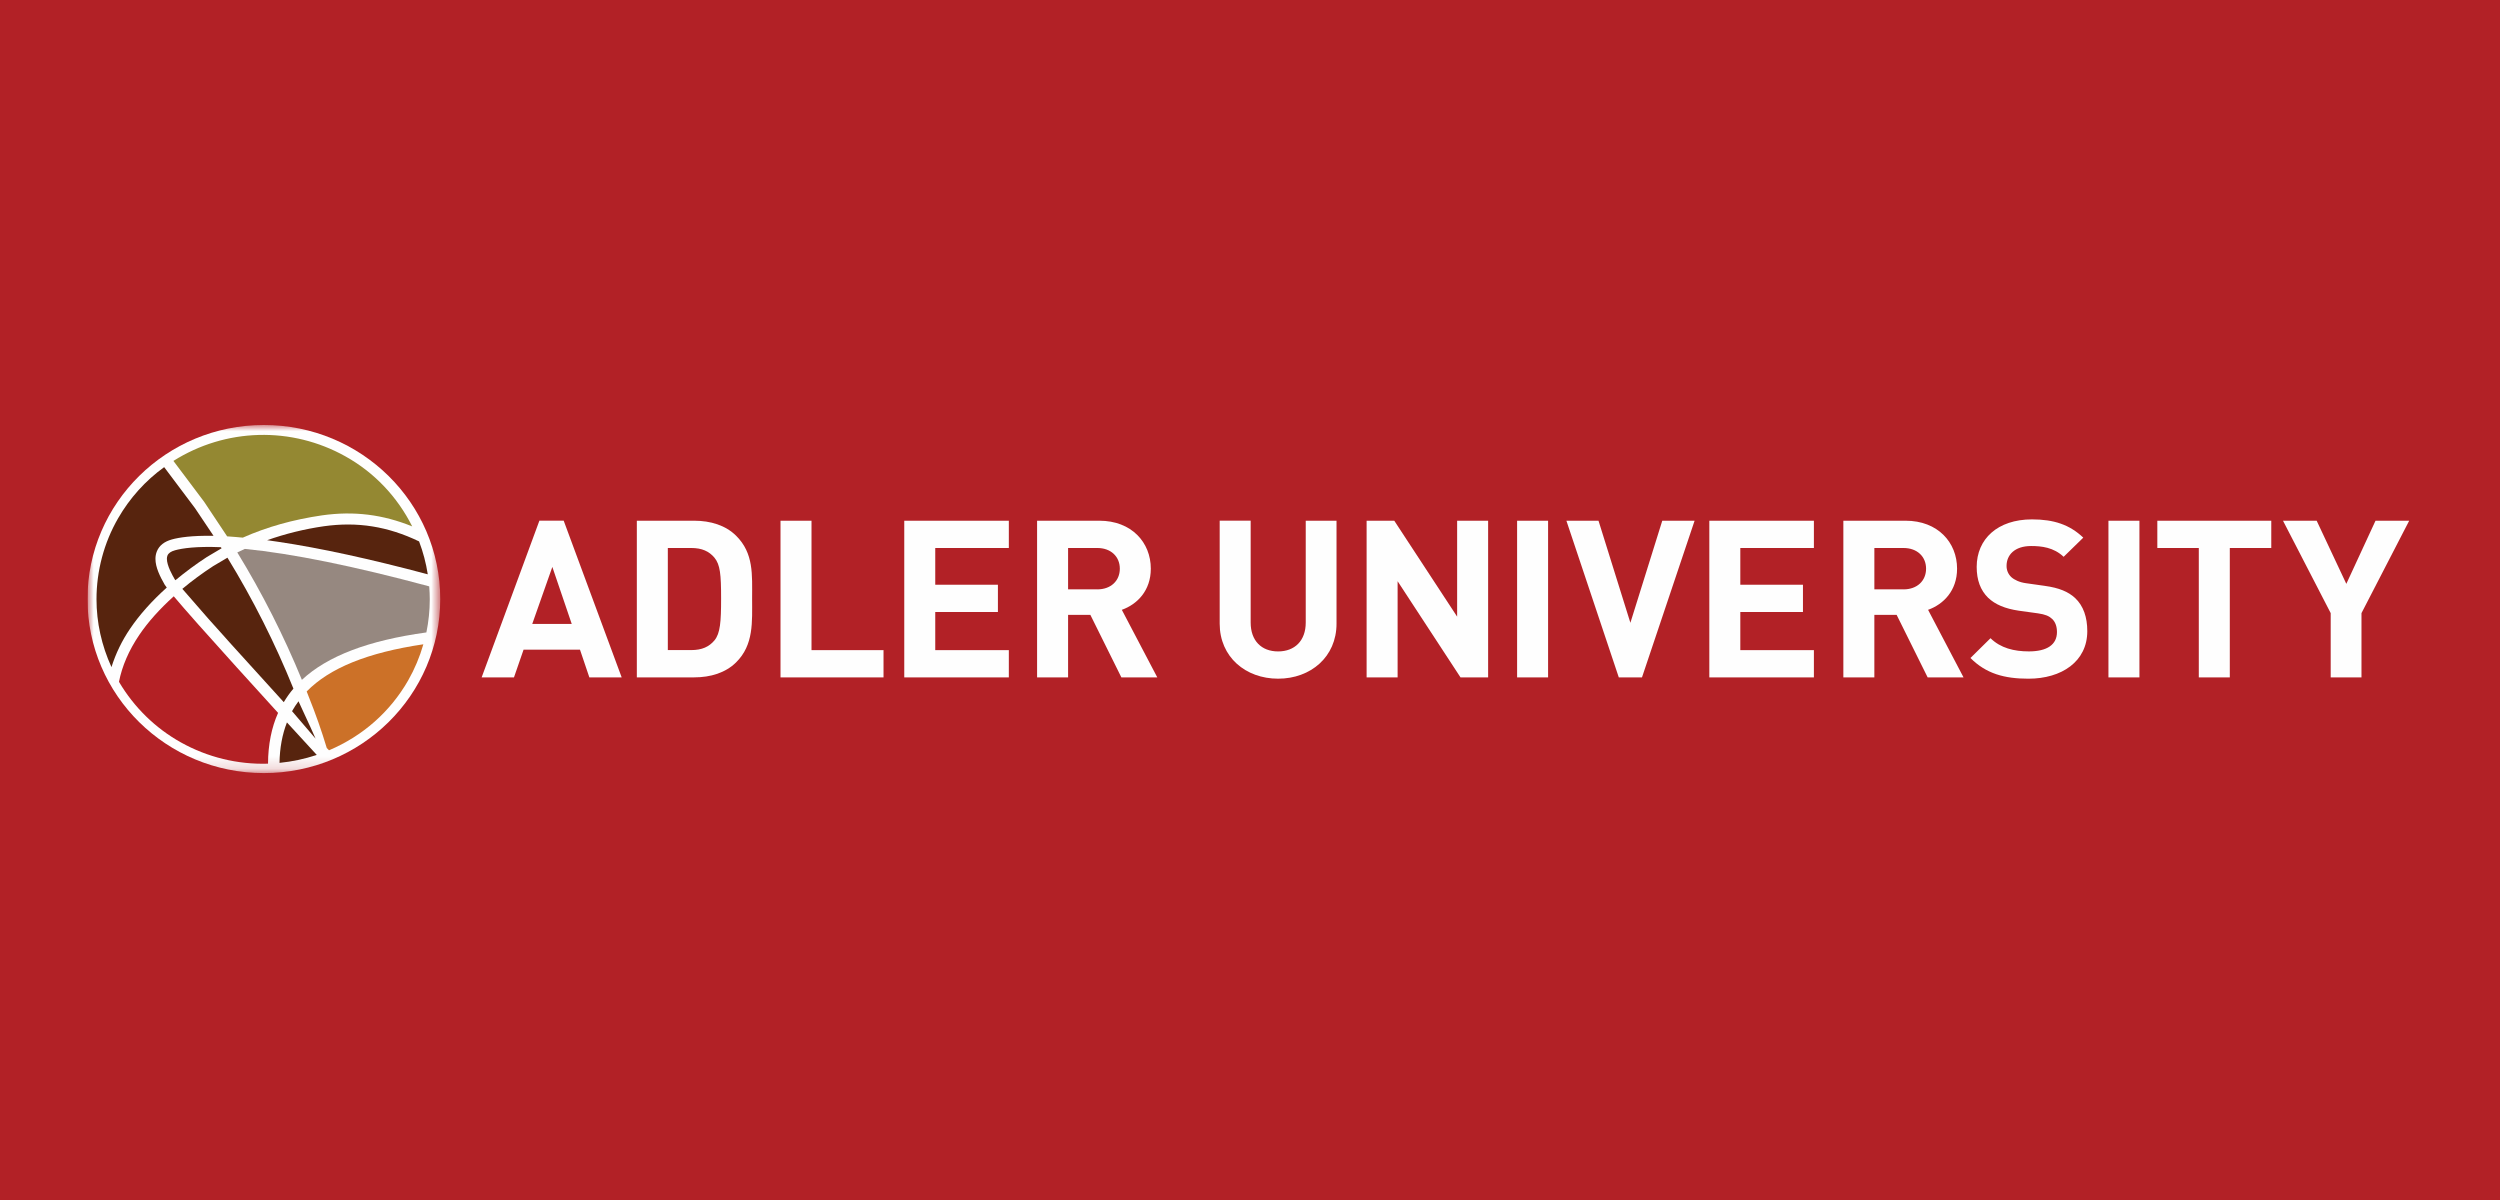 <svg width="200" height="96" viewBox="0 0 200 96" fill="none" xmlns="http://www.w3.org/2000/svg">
<rect width="200" height="96" fill="#B22126"/>
<g clip-path="url(#clip0_75_4)">
<mask id="mask0_75_4" style="mask-type:luminance" maskUnits="userSpaceOnUse" x="7" y="34" width="29" height="28">
<path d="M7 34H35.219V61.846H7V34Z" fill="white"/>
</mask>
<g mask="url(#mask0_75_4)">
<path fill-rule="evenodd" clip-rule="evenodd" d="M35.219 47.924C35.219 55.614 28.901 61.846 21.109 61.846C13.318 61.846 7 55.614 7 47.924C7 40.234 13.318 34 21.109 34C28.901 34 35.219 40.234 35.219 47.924Z" fill="#FEFEFE"/>
</g>
<path fill-rule="evenodd" clip-rule="evenodd" d="M17.043 45.297C16.191 45.852 15.371 46.456 14.587 47.108L16.69 49.522L18.001 50.982L18.21 51.218L18.333 51.358L22.702 56.173C22.928 55.795 23.183 55.429 23.474 55.09C22.005 51.454 20.239 47.95 18.196 44.614L17.042 45.297M25.247 59.093C24.843 58.146 23.937 56.257 23.881 56.102C23.692 56.355 23.519 56.619 23.363 56.894L25.247 59.093ZM25.899 42.101C24.358 42.324 22.842 42.698 21.371 43.216L22.253 43.344C25.591 43.838 29.621 44.717 34.222 45.945C34.082 45.045 33.849 44.163 33.527 43.313C31.02 42.108 28.596 41.722 25.899 42.101Z" fill="#57240E"/>
<path fill-rule="evenodd" clip-rule="evenodd" d="M24.702 55.745V55.744V55.747V55.745C25.243 57.088 25.724 58.454 26.142 59.841L26.32 60.023C29.015 58.882 31.205 56.955 32.652 54.436C33.171 53.525 33.579 52.554 33.869 51.543C29.427 52.201 26.37 53.436 24.535 55.317L24.702 55.745Z" fill="#CC7128"/>
<path fill-rule="evenodd" clip-rule="evenodd" d="M17.672 43.776C15.68 43.694 14.576 43.864 14.004 44.022C13.674 44.114 13.478 44.25 13.399 44.44C13.366 44.525 13.35 44.615 13.351 44.706C13.351 45.258 13.807 46.046 13.975 46.338L14.033 46.418C14.837 45.75 15.678 45.129 16.552 44.559C16.552 44.559 17.552 43.965 17.727 43.863L17.672 43.776Z" fill="#57240E"/>
<path fill-rule="evenodd" clip-rule="evenodd" d="M34.337 46.909C28.33 45.291 23.367 44.282 19.586 43.912L18.984 44.195C20.973 47.446 22.701 50.854 24.151 54.388C26.199 52.481 29.457 51.237 34.111 50.594C34.288 49.73 34.382 48.832 34.382 47.943C34.382 47.594 34.365 47.251 34.337 46.909Z" fill="#968880"/>
<path fill-rule="evenodd" clip-rule="evenodd" d="M18.172 42.908C18.421 42.926 19.389 42.999 19.424 43.011C21.364 42.151 23.439 41.568 25.771 41.227C28.322 40.868 30.621 41.158 32.976 42.112C31.788 39.736 29.923 37.781 27.626 36.505C25.506 35.321 23.116 34.731 20.7 34.796C18.284 34.861 15.928 35.577 13.873 36.873C14.249 37.372 16.329 40.139 16.33 40.141C16.33 40.141 18.111 42.815 18.172 42.909" fill="#948832"/>
<path fill-rule="evenodd" clip-rule="evenodd" d="M22.361 61.03C23.374 60.93 24.374 60.717 25.341 60.393C24.545 59.527 23.75 58.661 22.955 57.794C22.582 58.752 22.379 59.834 22.361 61.03ZM13.341 47.006C13.288 46.932 13.235 46.858 13.182 46.785C12.8 46.123 12.436 45.387 12.436 44.71C12.436 44.5 12.472 44.294 12.554 44.098C12.742 43.641 13.147 43.322 13.756 43.154C14.305 43.002 15.327 42.834 17.083 42.866L15.601 40.654L13.133 37.371C11.634 38.453 10.379 39.848 9.449 41.462C8.318 43.426 7.721 45.663 7.72 47.941C7.72 49.789 8.126 51.638 8.918 53.368C9.261 52.278 9.761 51.246 10.401 50.306C11.157 49.185 12.148 48.076 13.341 47.006Z" fill="#57240E"/>
<path fill-rule="evenodd" clip-rule="evenodd" d="M18.984 53.437C16.509 50.701 14.804 48.779 13.901 47.703C12.772 48.724 11.839 49.763 11.143 50.794C10.311 52.023 9.766 53.285 9.518 54.545C10.719 56.581 12.43 58.255 14.475 59.394C16.607 60.583 19.012 61.17 21.441 61.094C21.451 59.571 21.721 58.205 22.246 57.03C22.154 56.931 18.984 53.435 18.984 53.435V53.437Z" fill="#B32024"/>
<path fill-rule="evenodd" clip-rule="evenodd" d="M190.042 41.657L187.706 46.708L185.333 41.657H182.639L186.456 49.05V54.19H188.918V49.05L192.736 41.657H190.042ZM181.702 43.84V41.657H172.586V43.84H175.904V54.19H178.384V43.84H181.702ZM168.675 54.19H171.154V41.657H168.675V54.19Z" fill="#FEFEFE"/>
<path fill-rule="evenodd" clip-rule="evenodd" d="M166.983 50.494C166.983 49.385 166.68 48.469 166.002 47.836C165.466 47.343 164.735 47.026 163.576 46.868L162.077 46.656C161.559 46.586 161.15 46.392 160.9 46.164C160.779 46.049 160.683 45.91 160.618 45.756C160.554 45.601 160.522 45.434 160.525 45.266C160.525 44.404 161.168 43.682 162.487 43.682C163.326 43.682 164.289 43.788 165.092 44.544L166.662 43.012C165.573 41.974 164.307 41.551 162.559 41.551C159.812 41.551 158.135 43.117 158.135 45.353C158.135 46.409 158.439 47.219 159.045 47.817C159.616 48.364 160.419 48.697 161.506 48.856L163.041 49.068C163.629 49.155 163.915 49.279 164.164 49.508C164.431 49.754 164.557 50.124 164.557 50.564C164.557 51.567 163.772 52.112 162.309 52.112C161.132 52.112 160.044 51.848 159.241 51.056L157.636 52.64C158.884 53.891 160.347 54.296 162.274 54.296C164.931 54.296 166.983 52.923 166.983 50.493M154.246 48.786C155.477 48.346 156.566 47.255 156.566 45.494C156.566 43.4 155.032 41.657 152.446 41.657H147.468V54.191H149.948V49.191H151.732L154.212 54.191H157.083L154.246 48.786ZM152.284 47.149H149.949V43.84H152.284C153.373 43.84 154.086 44.528 154.086 45.494C154.086 46.463 153.372 47.15 152.284 47.15V47.149Z" fill="#FEFEFE"/>
<path fill-rule="evenodd" clip-rule="evenodd" d="M145.112 54.19V52.008H139.225V48.962H144.237V46.779H139.225V43.84H145.112V41.657H136.746V54.19H145.112ZM135.568 41.657H132.982L130.431 49.825L127.88 41.657H125.312L129.503 54.19H131.359L135.568 41.657ZM121.368 54.19H123.847V41.657H121.368V54.19ZM119.05 54.19V41.657H116.571V49.332L111.541 41.657H109.329V54.19H111.809V46.498L116.84 54.19H119.05Z" fill="#FEFEFE"/>
<path fill-rule="evenodd" clip-rule="evenodd" d="M106.922 49.895V41.658H104.459V49.807C104.459 51.251 103.585 52.114 102.248 52.114C100.91 52.114 100.053 51.25 100.053 49.807V41.656H97.575V49.895C97.575 52.553 99.644 54.295 102.249 54.295C104.853 54.295 106.922 52.552 106.922 49.895ZM89.746 48.786C90.976 48.346 92.065 47.255 92.065 45.494C92.065 43.399 90.531 41.657 87.945 41.657H82.967V54.191H85.447V49.191H87.23L89.71 54.191H92.583L89.745 48.785L89.746 48.786ZM87.784 47.149H85.447V43.839H87.784C88.872 43.839 89.586 44.528 89.586 45.494C89.586 46.463 88.872 47.15 87.784 47.15V47.149Z" fill="#FEFEFE"/>
<path fill-rule="evenodd" clip-rule="evenodd" d="M80.707 54.19V52.008H74.82V48.962H79.833V46.779H74.82V43.84H80.707V41.657H72.341V54.19H80.707ZM70.682 54.19V52.008H64.921V41.657H62.441V54.19H70.682ZM58.884 42.854C58.046 42.027 56.851 41.657 55.531 41.657H50.947V54.19H55.53C56.851 54.19 58.046 53.82 58.885 52.993C60.312 51.585 60.169 49.753 60.169 47.871C60.169 45.987 60.311 44.262 58.884 42.854ZM57.155 51.232C56.726 51.743 56.155 52.007 55.299 52.007H53.426V43.839H55.299C56.154 43.839 56.726 44.103 57.155 44.613C57.618 45.177 57.688 45.969 57.688 47.869C57.688 49.772 57.618 50.669 57.155 51.232ZM45.096 41.656H43.151L38.532 54.19H41.118L41.886 51.972H46.398L47.148 54.19H49.734L45.096 41.656ZM42.581 49.912L44.187 45.354L45.738 49.913H42.581V49.912Z" fill="#FEFEFE"/>
</g>
<defs>
<clipPath id="clip0_75_4">
<rect width="186" height="28" fill="white" transform="translate(7 34)"/>
</clipPath>
</defs>
</svg>
